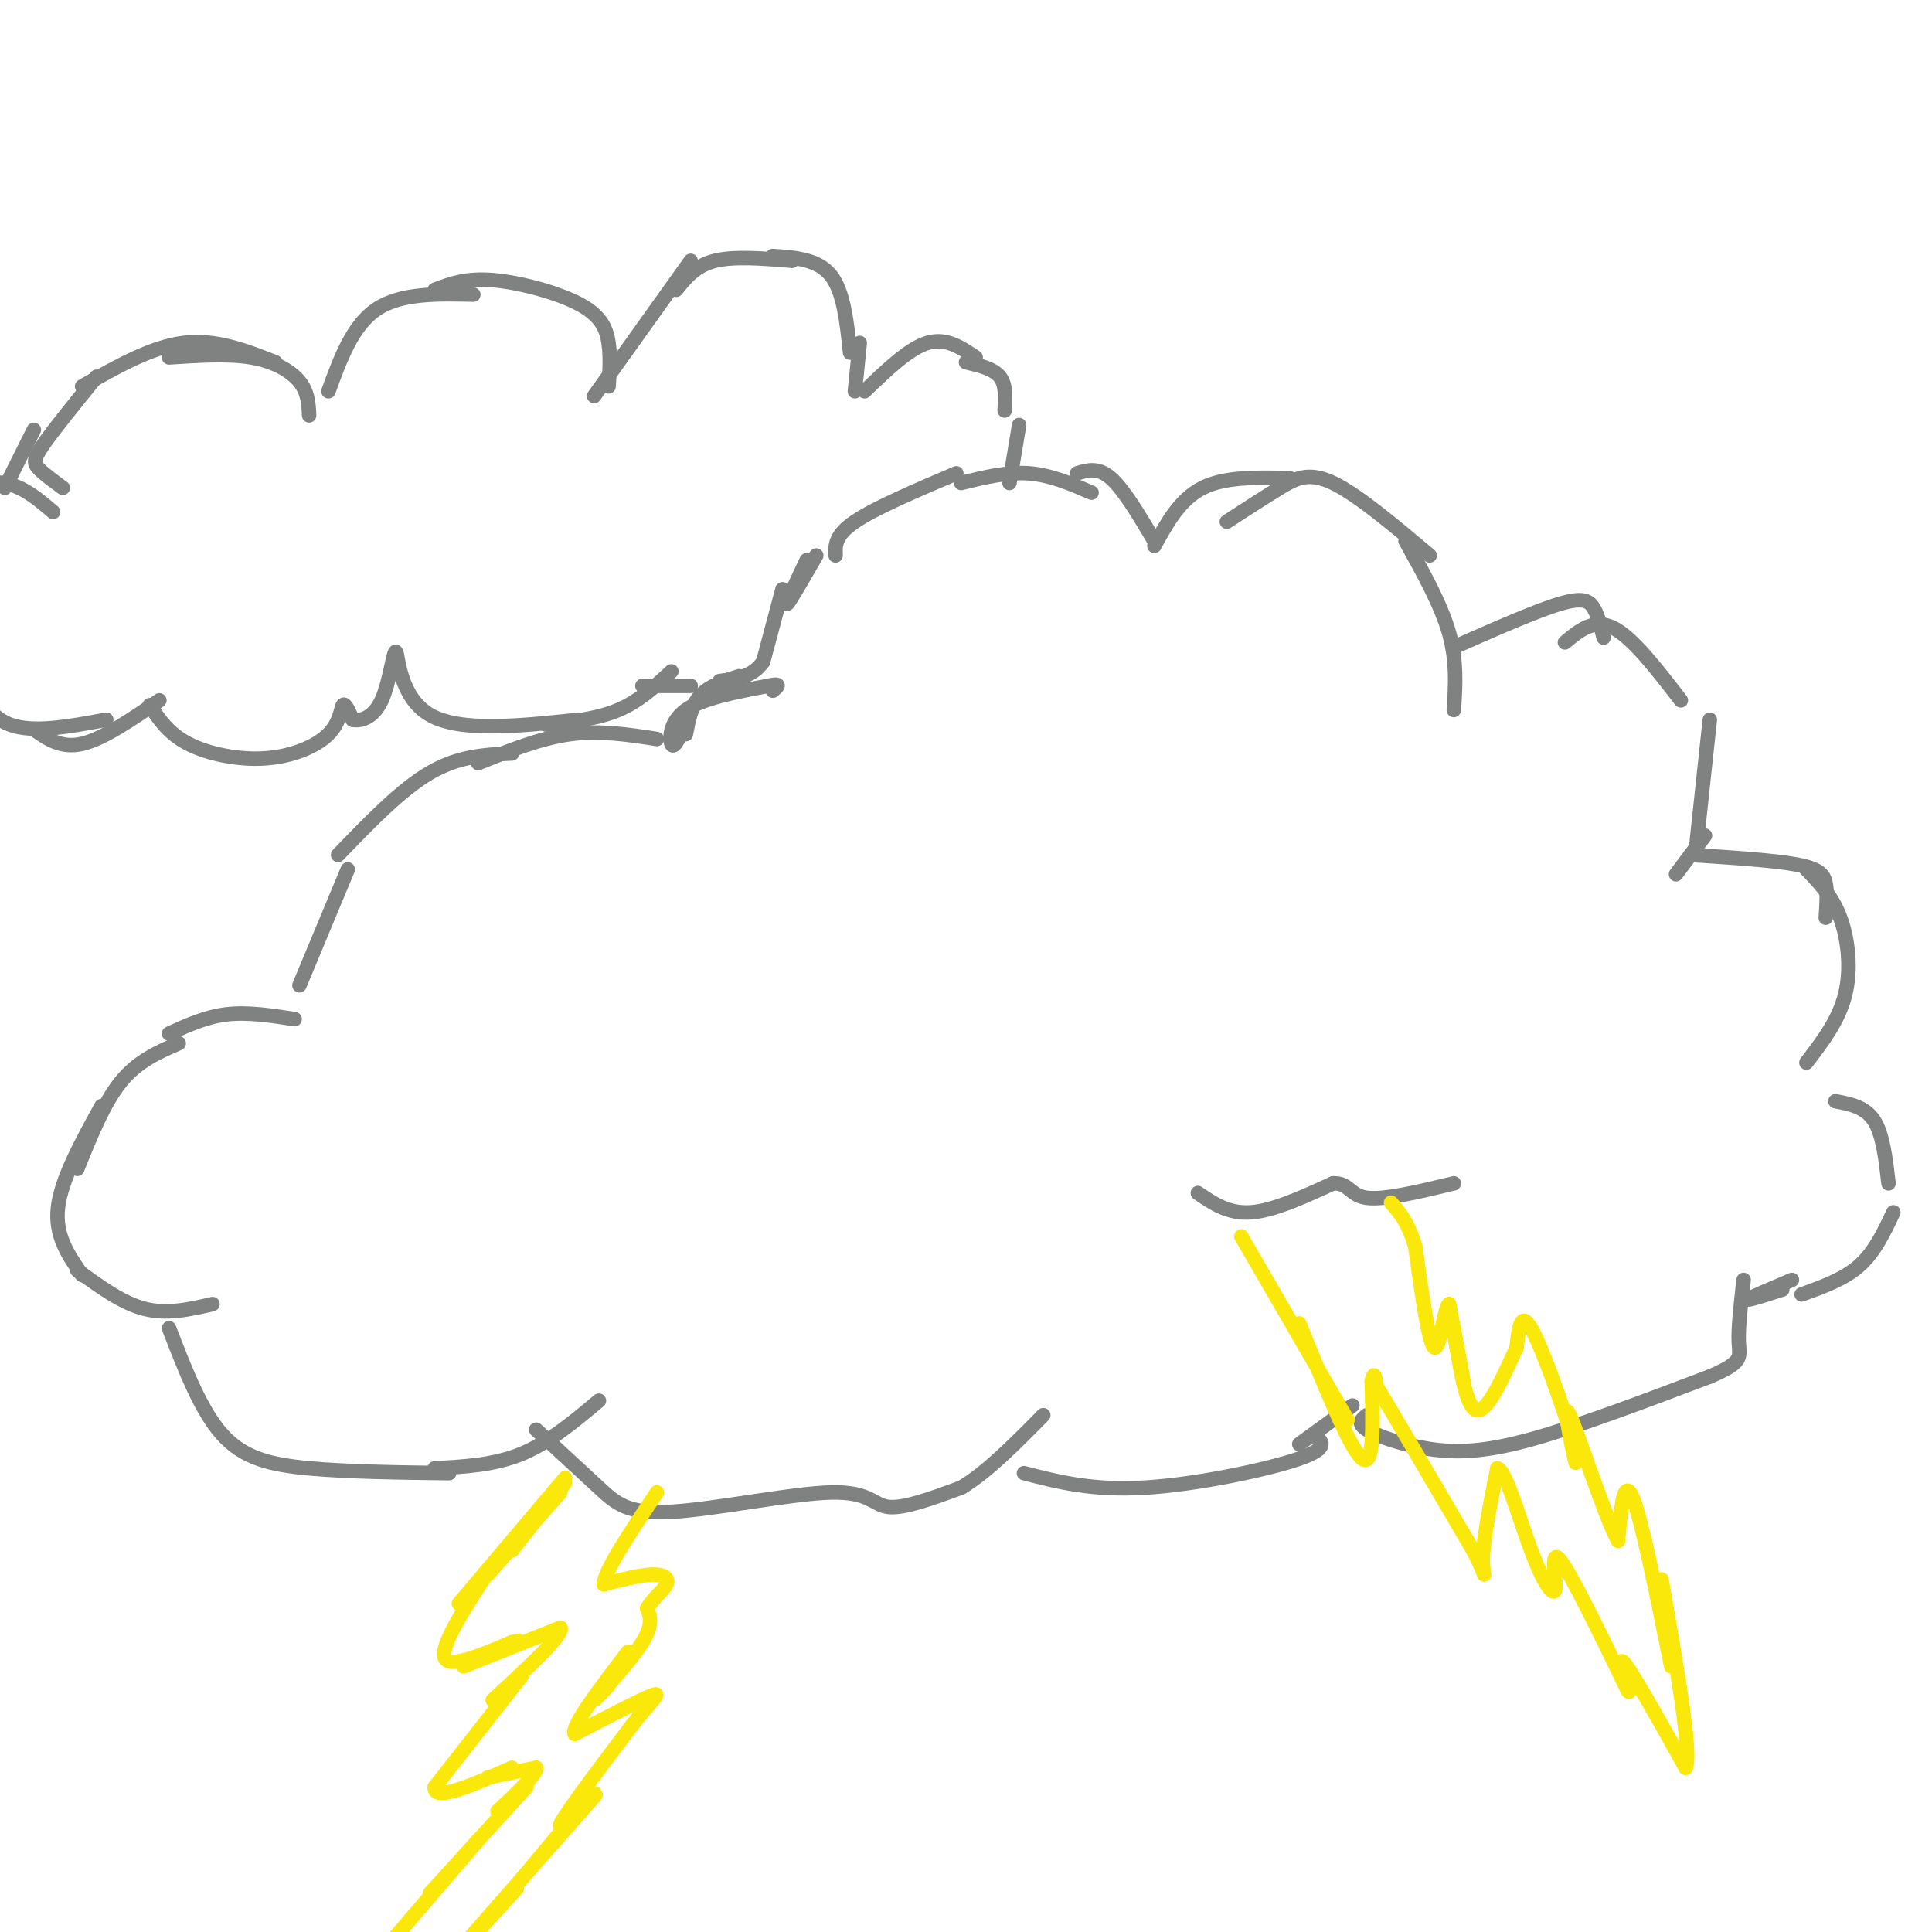 <svg viewBox='0 0 400 400' version='1.1' xmlns='http://www.w3.org/2000/svg' xmlns:xlink='http://www.w3.org/1999/xlink'><g fill='none' stroke='rgb(128,130,130)' stroke-width='3' stroke-linecap='round' stroke-linejoin='round'><path d='M239,112c-3.167,-5.333 -6.333,-10.667 -9,-13c-2.667,-2.333 -4.833,-1.667 -7,-1'/><path d='M226,102c-4.250,-1.833 -8.500,-3.667 -13,-4c-4.500,-0.333 -9.250,0.833 -14,2'/><path d='M198,98c-8.417,3.583 -16.833,7.167 -21,10c-4.167,2.833 -4.083,4.917 -4,7'/><path d='M169,115c-2.833,4.917 -5.667,9.833 -6,10c-0.333,0.167 1.833,-4.417 4,-9'/><path d='M162,122c0.000,0.000 -4.000,15.000 -4,15'/><path d='M158,137c-2.167,3.167 -5.583,3.583 -9,4'/><path d='M153,140c-3.083,1.000 -6.167,2.000 -8,4c-1.833,2.000 -2.417,5.000 -3,8'/><path d='M141,152c-0.800,1.511 -1.600,3.022 -2,2c-0.400,-1.022 -0.400,-4.578 3,-7c3.400,-2.422 10.200,-3.711 17,-5'/><path d='M159,142c3.000,-0.667 2.000,0.167 1,1'/><path d='M136,153c-5.917,-0.917 -11.833,-1.833 -18,-1c-6.167,0.833 -12.583,3.417 -19,6'/><path d='M106,156c-5.500,0.250 -11.000,0.500 -17,4c-6.000,3.500 -12.500,10.250 -19,17'/><path d='M72,180c0.000,0.000 -10.000,24.000 -10,24'/><path d='M61,211c-4.833,-0.750 -9.667,-1.500 -14,-1c-4.333,0.500 -8.167,2.250 -12,4'/><path d='M37,216c-4.250,1.833 -8.500,3.667 -12,8c-3.500,4.333 -6.250,11.167 -9,18'/><path d='M21,229c-4.167,7.583 -8.333,15.167 -9,21c-0.667,5.833 2.167,9.917 5,14'/><path d='M16,263c4.667,3.417 9.333,6.833 14,8c4.667,1.167 9.333,0.083 14,-1'/><path d='M35,275c3.289,8.533 6.578,17.067 11,22c4.422,4.933 9.978,6.267 18,7c8.022,0.733 18.511,0.867 29,1'/><path d='M90,304c6.167,-0.333 12.333,-0.667 18,-3c5.667,-2.333 10.833,-6.667 16,-11'/><path d='M111,296c4.724,4.354 9.448,8.708 13,12c3.552,3.292 5.931,5.522 15,5c9.069,-0.522 24.826,-3.794 33,-4c8.174,-0.206 8.764,2.656 12,3c3.236,0.344 9.118,-1.828 15,-4'/><path d='M199,308c5.333,-3.167 11.167,-9.083 17,-15'/><path d='M212,305c7.067,1.822 14.133,3.644 25,3c10.867,-0.644 25.533,-3.756 32,-6c6.467,-2.244 4.733,-3.622 3,-5'/><path d='M269,299c0.000,0.000 11.000,-8.000 11,-8'/><path d='M283,293c-1.065,0.833 -2.131,1.667 0,3c2.131,1.333 7.458,3.167 13,4c5.542,0.833 11.298,0.667 21,-2c9.702,-2.667 23.351,-7.833 37,-13'/><path d='M354,285c7.044,-3.000 6.156,-4.000 6,-7c-0.156,-3.000 0.422,-8.000 1,-13'/><path d='M239,113c2.667,-4.833 5.333,-9.667 10,-12c4.667,-2.333 11.333,-2.167 18,-2'/><path d='M254,108c3.867,-2.511 7.733,-5.022 11,-7c3.267,-1.978 5.933,-3.422 11,-1c5.067,2.422 12.533,8.711 20,15'/><path d='M291,112c3.667,6.583 7.333,13.167 9,19c1.667,5.833 1.333,10.917 1,16'/><path d='M301,134c8.556,-3.778 17.111,-7.556 22,-9c4.889,-1.444 6.111,-0.556 7,1c0.889,1.556 1.444,3.778 2,6'/><path d='M324,133c3.000,-2.500 6.000,-5.000 10,-3c4.000,2.000 9.000,8.500 14,15'/><path d='M354,149c0.000,0.000 -3.000,28.000 -3,28'/><path d='M353,173c0.000,0.000 -6.000,8.000 -6,8'/><path d='M374,220c3.333,-4.356 6.667,-8.711 8,-14c1.333,-5.289 0.667,-11.511 -1,-16c-1.667,-4.489 -4.333,-7.244 -7,-10'/><path d='M378,190c0.178,-2.556 0.356,-5.111 0,-7c-0.356,-1.889 -1.244,-3.111 -6,-4c-4.756,-0.889 -13.378,-1.444 -22,-2'/><path d='M380,228c3.083,0.583 6.167,1.167 8,4c1.833,2.833 2.417,7.917 3,13'/><path d='M392,251c-1.917,4.083 -3.833,8.167 -7,11c-3.167,2.833 -7.583,4.417 -12,6'/><path d='M371,265c-4.333,1.833 -8.667,3.667 -9,4c-0.333,0.333 3.333,-0.833 7,-2'/><path d='M126,80c0.214,-3.060 0.429,-6.119 0,-9c-0.429,-2.881 -1.500,-5.583 -6,-8c-4.500,-2.417 -12.429,-4.548 -18,-5c-5.571,-0.452 -8.786,0.774 -12,2'/><path d='M98,61c-7.500,-0.167 -15.000,-0.333 -20,3c-5.000,3.333 -7.500,10.167 -10,17'/><path d='M64,86c-0.111,-2.400 -0.222,-4.800 -2,-7c-1.778,-2.200 -5.222,-4.200 -10,-5c-4.778,-0.800 -10.889,-0.400 -17,0'/><path d='M57,75c-6.167,-2.417 -12.333,-4.833 -19,-4c-6.667,0.833 -13.833,4.917 -21,9'/><path d='M20,78c-4.422,5.444 -8.844,10.889 -11,14c-2.156,3.111 -2.044,3.889 -1,5c1.044,1.111 3.022,2.556 5,4'/><path d='M11,106c-3.917,-3.333 -7.833,-6.667 -13,-6c-5.167,0.667 -11.583,5.333 -18,10'/><path d='M33,145c-5.833,4.000 -11.667,8.000 -16,9c-4.333,1.000 -7.167,-1.000 -10,-3'/><path d='M22,149c-7.583,1.417 -15.167,2.833 -20,1c-4.833,-1.833 -6.917,-6.917 -9,-12'/><path d='M1,101c0.000,0.000 6.000,-12.000 6,-12'/><path d='M31,146c1.943,2.943 3.885,5.885 8,8c4.115,2.115 10.402,3.402 16,3c5.598,-0.402 10.507,-2.493 13,-5c2.493,-2.507 2.569,-5.431 3,-6c0.431,-0.569 1.215,1.215 2,3'/><path d='M73,149c1.499,0.368 4.247,-0.211 6,-4c1.753,-3.789 2.510,-10.789 3,-10c0.490,0.789 0.711,9.368 7,13c6.289,3.632 18.644,2.316 31,1'/><path d='M113,150c5.333,-0.583 10.667,-1.167 15,-3c4.333,-1.833 7.667,-4.917 11,-8'/><path d='M123,82c0.000,0.000 20.000,-28.000 20,-28'/><path d='M140,60c2.000,-2.500 4.000,-5.000 8,-6c4.000,-1.000 10.000,-0.500 16,0'/><path d='M160,53c4.667,0.333 9.333,0.667 12,4c2.667,3.333 3.333,9.667 4,16'/><path d='M178,71c0.000,0.000 -1.000,10.000 -1,10'/><path d='M179,81c4.583,-4.417 9.167,-8.833 13,-10c3.833,-1.167 6.917,0.917 10,3'/><path d='M200,75c2.833,0.667 5.667,1.333 7,3c1.333,1.667 1.167,4.333 1,7'/><path d='M211,88c0.000,0.000 -2.000,12.000 -2,12'/><path d='M133,142c0.000,0.000 10.000,0.000 10,0'/><path d='M248,247c3.167,2.167 6.333,4.333 11,4c4.667,-0.333 10.833,-3.167 17,-6'/><path d='M276,245c3.400,-0.133 3.400,2.533 7,3c3.600,0.467 10.800,-1.267 18,-3'/></g>
<g fill='none' stroke='rgb(250,232,11)' stroke-width='3' stroke-linecap='round' stroke-linejoin='round'><path d='M117,307c0.000,0.000 -11.000,14.000 -11,14'/><path d='M116,309c0.000,0.000 -15.000,17.000 -15,17'/><path d='M117,306c0.000,0.000 -22.000,26.000 -22,26'/><path d='M102,324c-5.333,8.167 -10.667,16.333 -10,19c0.667,2.667 7.333,-0.167 14,-3'/><path d='M106,340c2.333,-0.500 1.167,-0.250 0,0'/><path d='M96,345c0.000,0.000 20.000,-8.000 20,-8'/><path d='M116,337c1.000,1.167 -6.500,8.083 -14,15'/><path d='M108,347c0.000,0.000 -18.000,23.000 -18,23'/><path d='M90,370c-0.333,3.167 7.833,-0.417 16,-4'/><path d='M101,368c0.000,0.000 10.000,-2.000 10,-2'/><path d='M111,366c0.333,1.167 -3.833,5.083 -8,9'/><path d='M109,370c0.000,0.000 -20.000,22.000 -20,22'/><path d='M99,381c0.000,0.000 -24.000,28.000 -24,28'/><path d='M118,377c0.000,0.000 -20.000,24.000 -20,24'/><path d='M107,391c-7.833,8.583 -15.667,17.167 -13,14c2.667,-3.167 15.833,-18.083 29,-33'/><path d='M123,372c2.289,-2.867 -6.489,6.467 -7,6c-0.511,-0.467 7.244,-10.733 15,-21'/><path d='M131,357c3.933,-4.956 6.267,-6.844 4,-6c-2.267,0.844 -9.133,4.422 -16,8'/><path d='M119,359c-0.833,-1.500 5.083,-9.250 11,-17'/><path d='M126,349c-1.822,1.911 -3.644,3.822 -2,2c1.644,-1.822 6.756,-7.378 9,-11c2.244,-3.622 1.622,-5.311 1,-7'/><path d='M134,333c1.119,-2.071 3.417,-3.750 4,-5c0.583,-1.250 -0.548,-2.071 -3,-2c-2.452,0.071 -6.226,1.036 -10,2'/><path d='M125,328c0.167,-2.833 5.583,-10.917 11,-19'/><path d='M257,256c0.000,0.000 22.000,38.000 22,38'/><path d='M269,274c5.250,13.000 10.500,26.000 13,28c2.500,2.000 2.250,-7.000 2,-16'/><path d='M284,286c0.500,-2.500 0.750,-0.750 1,1'/><path d='M285,287c3.500,5.833 11.750,19.917 20,34'/><path d='M305,321c3.422,6.578 1.978,6.022 2,2c0.022,-4.022 1.511,-11.511 3,-19'/><path d='M310,304c1.718,0.244 4.512,10.354 7,17c2.488,6.646 4.670,9.828 5,8c0.330,-1.828 -1.191,-8.665 1,-6c2.191,2.665 8.096,14.833 14,27'/><path d='M337,350c1.378,1.889 -2.178,-6.889 -1,-6c1.178,0.889 7.089,11.444 13,22'/><path d='M349,366c1.333,-2.833 -1.833,-20.917 -5,-39'/><path d='M346,345c-3.083,-15.333 -6.167,-30.667 -8,-35c-1.833,-4.333 -2.417,2.333 -3,9'/><path d='M335,319c-2.798,-5.095 -8.292,-22.333 -10,-26c-1.708,-3.667 0.369,6.238 1,9c0.631,2.762 -0.185,-1.619 -1,-6'/><path d='M325,296c-1.800,-5.778 -5.800,-17.222 -8,-21c-2.200,-3.778 -2.600,0.111 -3,4'/><path d='M314,279c-2.022,4.267 -5.578,12.933 -8,13c-2.422,0.067 -3.711,-8.467 -5,-17'/><path d='M301,275c-0.200,0.511 1.800,10.289 2,11c0.200,0.711 -1.400,-7.644 -3,-16'/><path d='M300,270c-0.956,0.444 -1.844,9.556 -3,9c-1.156,-0.556 -2.578,-10.778 -4,-21'/><path d='M293,258c-1.500,-5.000 -3.250,-7.000 -5,-9'/></g>
</svg>